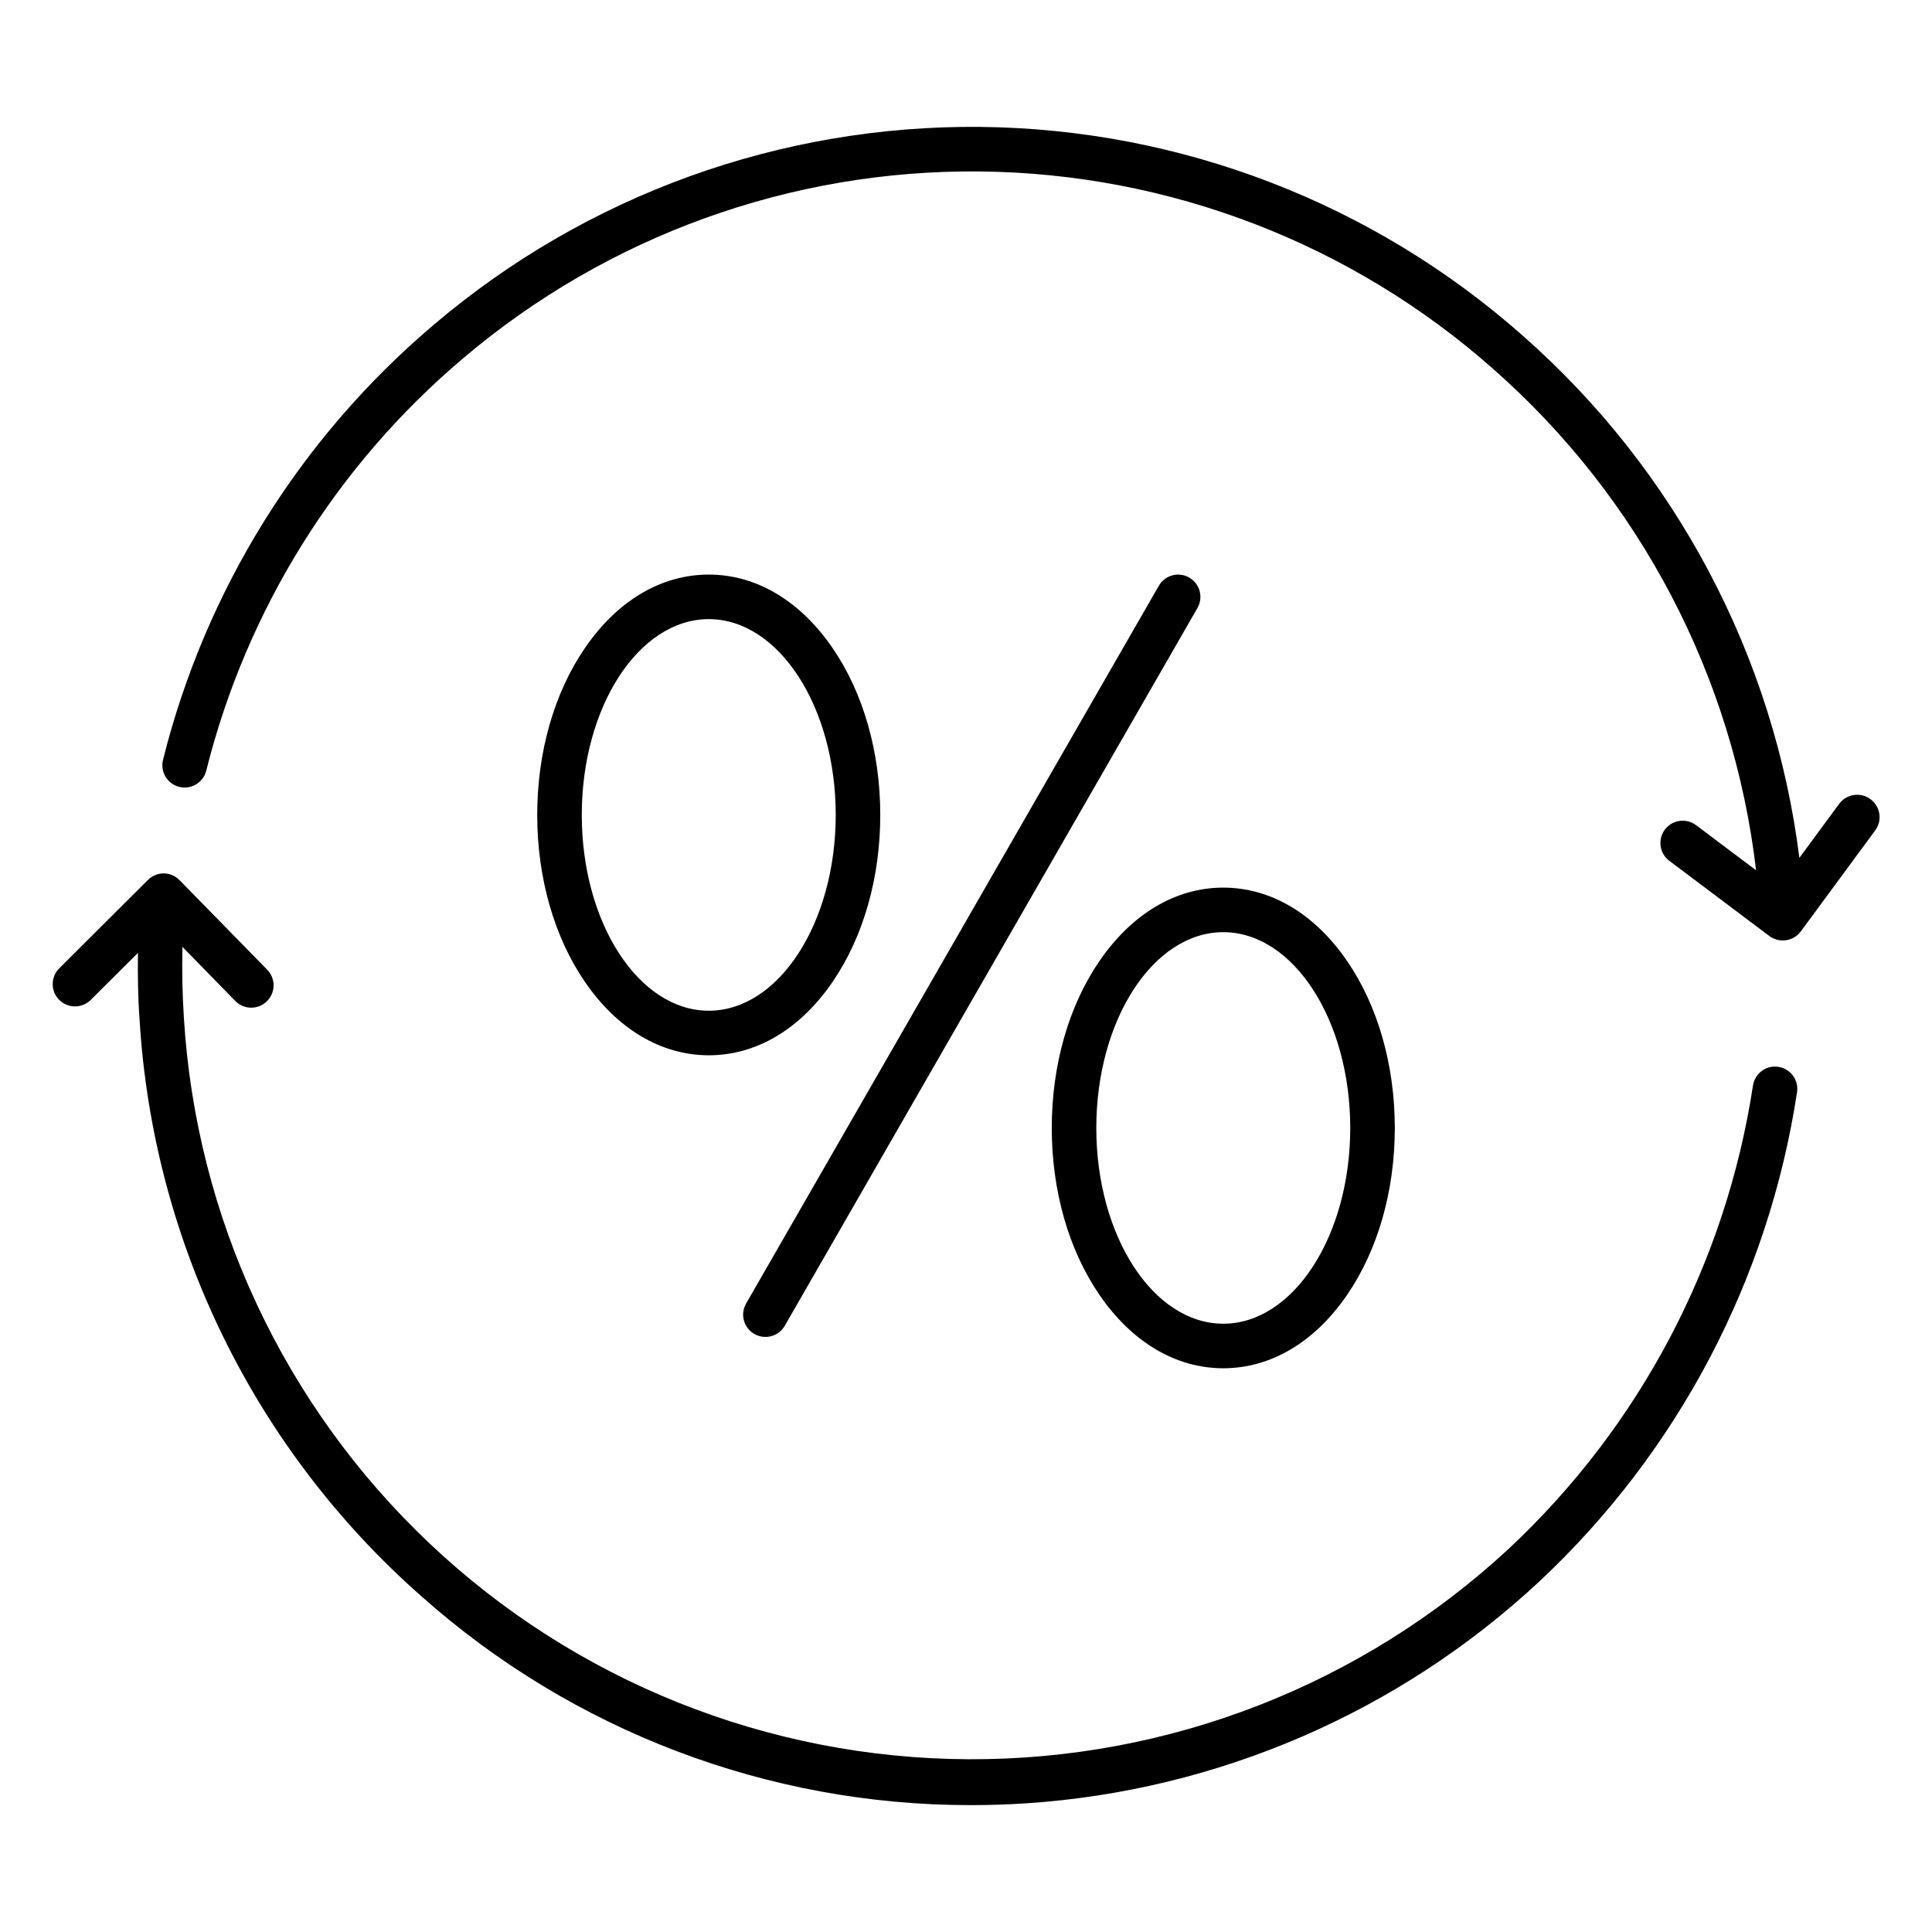 <?xml version="1.0" encoding="UTF-8"?>
<!-- Uploaded to: SVG Repo, www.svgrepo.com, Generator: SVG Repo Mixer Tools -->
<svg fill="#000000" width="800px" height="800px" version="1.1" viewBox="144 144 512 512" xmlns="http://www.w3.org/2000/svg">
 <g>
  <path d="m615.28 426.72c-3.211-0.488-6.215 1.711-6.719 4.922-7.156 46.996-29.922 90.219-64.629 122.7-38.949 36.152-90.195 56.129-143.34 55.875-53.141-0.25-104.2-20.711-142.8-57.23-38.605-36.52-61.867-86.359-65.07-139.41-0.395-6.199-0.523-12.438-0.375-18.648l14.004 14.336v0.004c2.293 2.336 6.039 2.371 8.375 0.078 2.336-2.289 2.371-6.039 0.078-8.371l-23.23-23.734c-1.102-1.129-2.609-1.77-4.184-1.781-1.562-0.004-3.062 0.617-4.172 1.719l-23.52 23.438v0.004c-2.309 2.305-2.312 6.043-0.008 8.355 2.305 2.309 6.043 2.312 8.355 0.008l12.516-12.469c-0.09 5.902 0 11.898 0.434 17.82 1.777 29.121 9.289 57.605 22.109 83.812s30.695 49.621 52.594 68.895c40.109 35.691 91.945 55.387 145.63 55.332 4.84 0 9.703-0.156 14.582-0.473 50.805-3.359 98.887-24.16 136.12-58.883 36.637-34.312 60.656-79.949 68.203-129.57 0.238-1.551-0.152-3.129-1.082-4.394-0.934-1.262-2.328-2.102-3.879-2.336z"/>
  <path d="m639.66 355.77c-1.262-0.926-2.84-1.316-4.387-1.082-1.551 0.234-2.941 1.074-3.871 2.332l-10.547 14.328c-6.734-53.531-32.812-102.76-73.32-138.4-39.684-35.133-90.707-54.773-143.7-55.316-52.996-0.539-104.41 18.051-144.8 52.363-35.438 29.977-60.562 70.328-71.832 115.36-0.797 3.164 1.121 6.371 4.285 7.168 3.16 0.797 6.371-1.121 7.168-4.285 10.672-42.633 34.461-80.84 68.016-109.23 38.227-32.48 86.887-50.082 137.05-49.57 50.164 0.512 98.457 19.102 136.01 52.355 38.824 34.164 63.633 81.48 69.648 132.84l-15.902-11.957c-2.609-1.961-6.312-1.434-8.27 1.176-1.961 2.609-1.434 6.312 1.176 8.27l26.508 19.926c1.027 0.77 2.273 1.184 3.555 1.184 0.285-0.004 0.57-0.023 0.855-0.062 1.574-0.219 2.992-1.062 3.934-2.34l19.73-26.785c0.93-1.27 1.316-2.856 1.074-4.406-0.246-1.555-1.098-2.945-2.371-3.867z"/>
  <path d="m459.16 297.06c-2.824-1.625-6.434-0.652-8.059 2.176l-109.37 190.2c-1.633 2.828-0.66 6.445 2.168 8.074 2.828 1.629 6.445 0.66 8.074-2.168l109.36-190.21c0.781-1.355 0.992-2.969 0.586-4.484-0.41-1.512-1.402-2.801-2.762-3.582z"/>
  <path d="m435.34 398.72c-8.137 11.887-12.613 27.551-12.613 44.203 0 16.648 4.477 32.305 12.613 44.191 8.602 12.574 20.27 19.492 32.836 19.492s24.234-6.887 32.848-19.492c8.137-11.887 12.613-27.551 12.613-44.191s-4.477-32.316-12.613-44.203c-8.609-12.566-20.27-19.492-32.848-19.492s-24.238 6.926-32.836 19.492zm32.836-7.684c18.559 0 33.652 23.273 33.652 51.887s-15.094 51.875-33.652 51.875-33.645-23.273-33.645-51.875c0-28.605 15.094-51.887 33.645-51.887z"/>
  <path d="m331.83 296.27c-12.574 0-24.234 6.887-32.848 19.504-8.137 11.887-12.613 27.551-12.613 44.191s4.477 32.316 12.613 44.203c8.609 12.566 20.27 19.492 32.848 19.492 12.574 0 24.234-6.887 32.836-19.492 8.137-11.887 12.613-27.551 12.613-44.203 0-16.648-4.477-32.305-12.613-44.191-8.602-12.574-20.273-19.504-32.836-19.504zm0 115.58c-18.559 0-33.652-23.273-33.652-51.887s15.094-51.887 33.652-51.887 33.645 23.281 33.645 51.887c-0.004 28.605-15.098 51.887-33.645 51.887z"/>
 </g>
</svg>